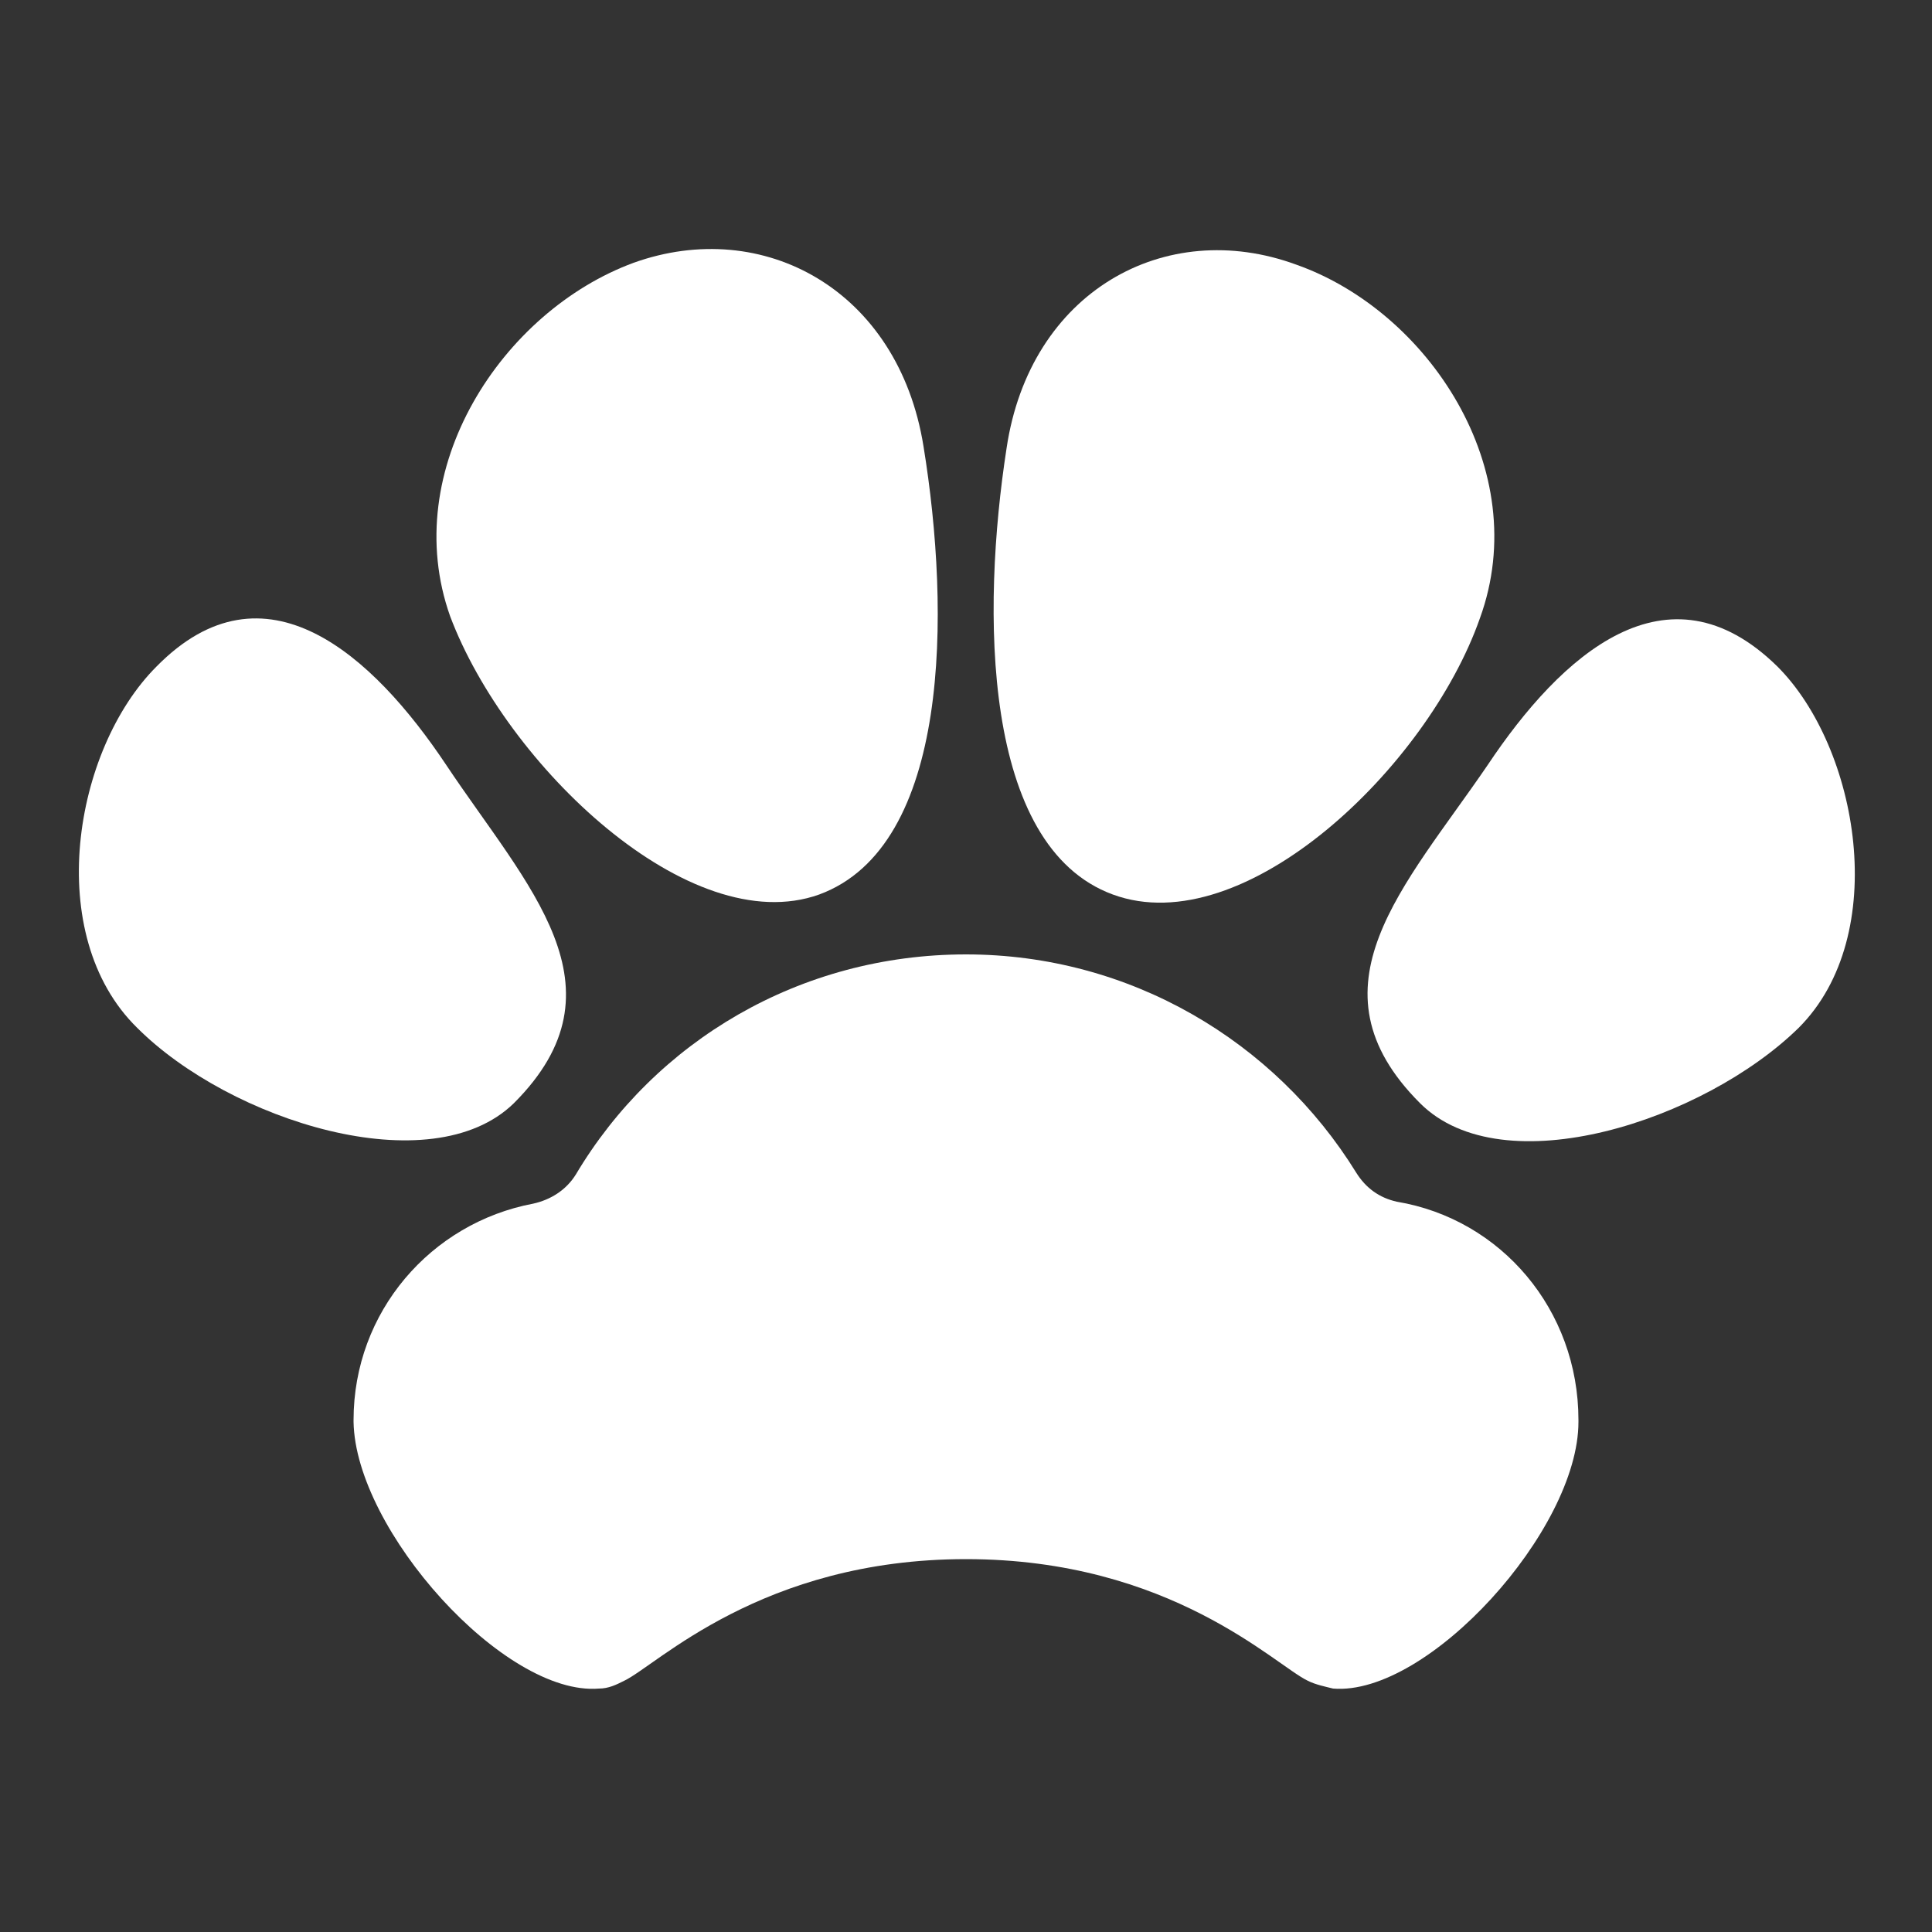 <?xml version="1.0" encoding="utf-8"?>
<!-- Generator: Adobe Illustrator 21.0.2, SVG Export Plug-In . SVG Version: 6.00 Build 0)  -->
<svg version="1.1" id="Ebene_1" xmlns="http://www.w3.org/2000/svg" xmlns:xlink="http://www.w3.org/1999/xlink" x="0px" y="0px"
	 viewBox="0 0 100 100" style="enable-background:new 0 0 100 100;" xml:space="preserve">
<rect x="0" y="0" width="100" height="100" fill="#333333" stroke="none"/>
<style type="text/css">
	.st0{fill:#FFFFFF;}
</style>
<path class="st0" d="M72.3,62.2c-0.9-0.2-1.6-0.7-2.1-1.5C66,53.9,58.5,49.4,50,49.4c-8.6,0-16.1,4.5-20.2,11.4
	c-0.5,0.8-1.3,1.3-2.2,1.5c-5.3,1-9.3,5.6-9.3,11.2c0,0,0,0.1,0,0.1c0.1,5.6,7.8,14.2,12.7,13.8c0.5,0,0.9-0.2,1.3-0.4
	c1.7-0.8,7.1-6.3,17.7-6.3c10.6,0,16,5.5,17.7,6.3c0.4,0.2,0.9,0.3,1.3,0.4c4.9,0.4,12.7-8.2,12.7-13.8c0,0,0-0.1,0-0.1
	C81.7,67.8,77.7,63.1,72.3,62.2"/>
<path class="st0" d="M26.6,57.1c6-6,0.7-11.2-3.5-17.5c-3.8-5.7-9.4-10.8-15-5.1c-4.3,4.3-5.9,13.9-1,18.7
	C11.9,58,22.3,61.3,26.6,57.1"/>
<path class="st0" d="M42.4,46.3c6.8-2.5,6.8-14.6,5.4-23.2c-1.3-8.1-8.3-11.9-15-9.5c-6.8,2.5-12.2,10.7-9.5,18.3
	C26.2,39.6,35.7,48.7,42.4,46.3"/>
<path class="st0" d="M92,34.5c-5.7-5.6-11.2-0.6-15,5.1c-4.3,6.3-9.5,11.5-3.5,17.5c4.3,4.3,14.7,0.9,19.6-3.9
	C97.9,48.4,96.2,38.7,92,34.5"/>
<path class="st0" d="M57.6,46.3c6.8,2.5,16.3-6.6,19-14.3c2.8-7.7-2.7-15.9-9.5-18.3c-6.8-2.5-13.8,1.4-15,9.5
	C50.8,31.6,50.8,43.8,57.6,46.3"/>
</svg>
